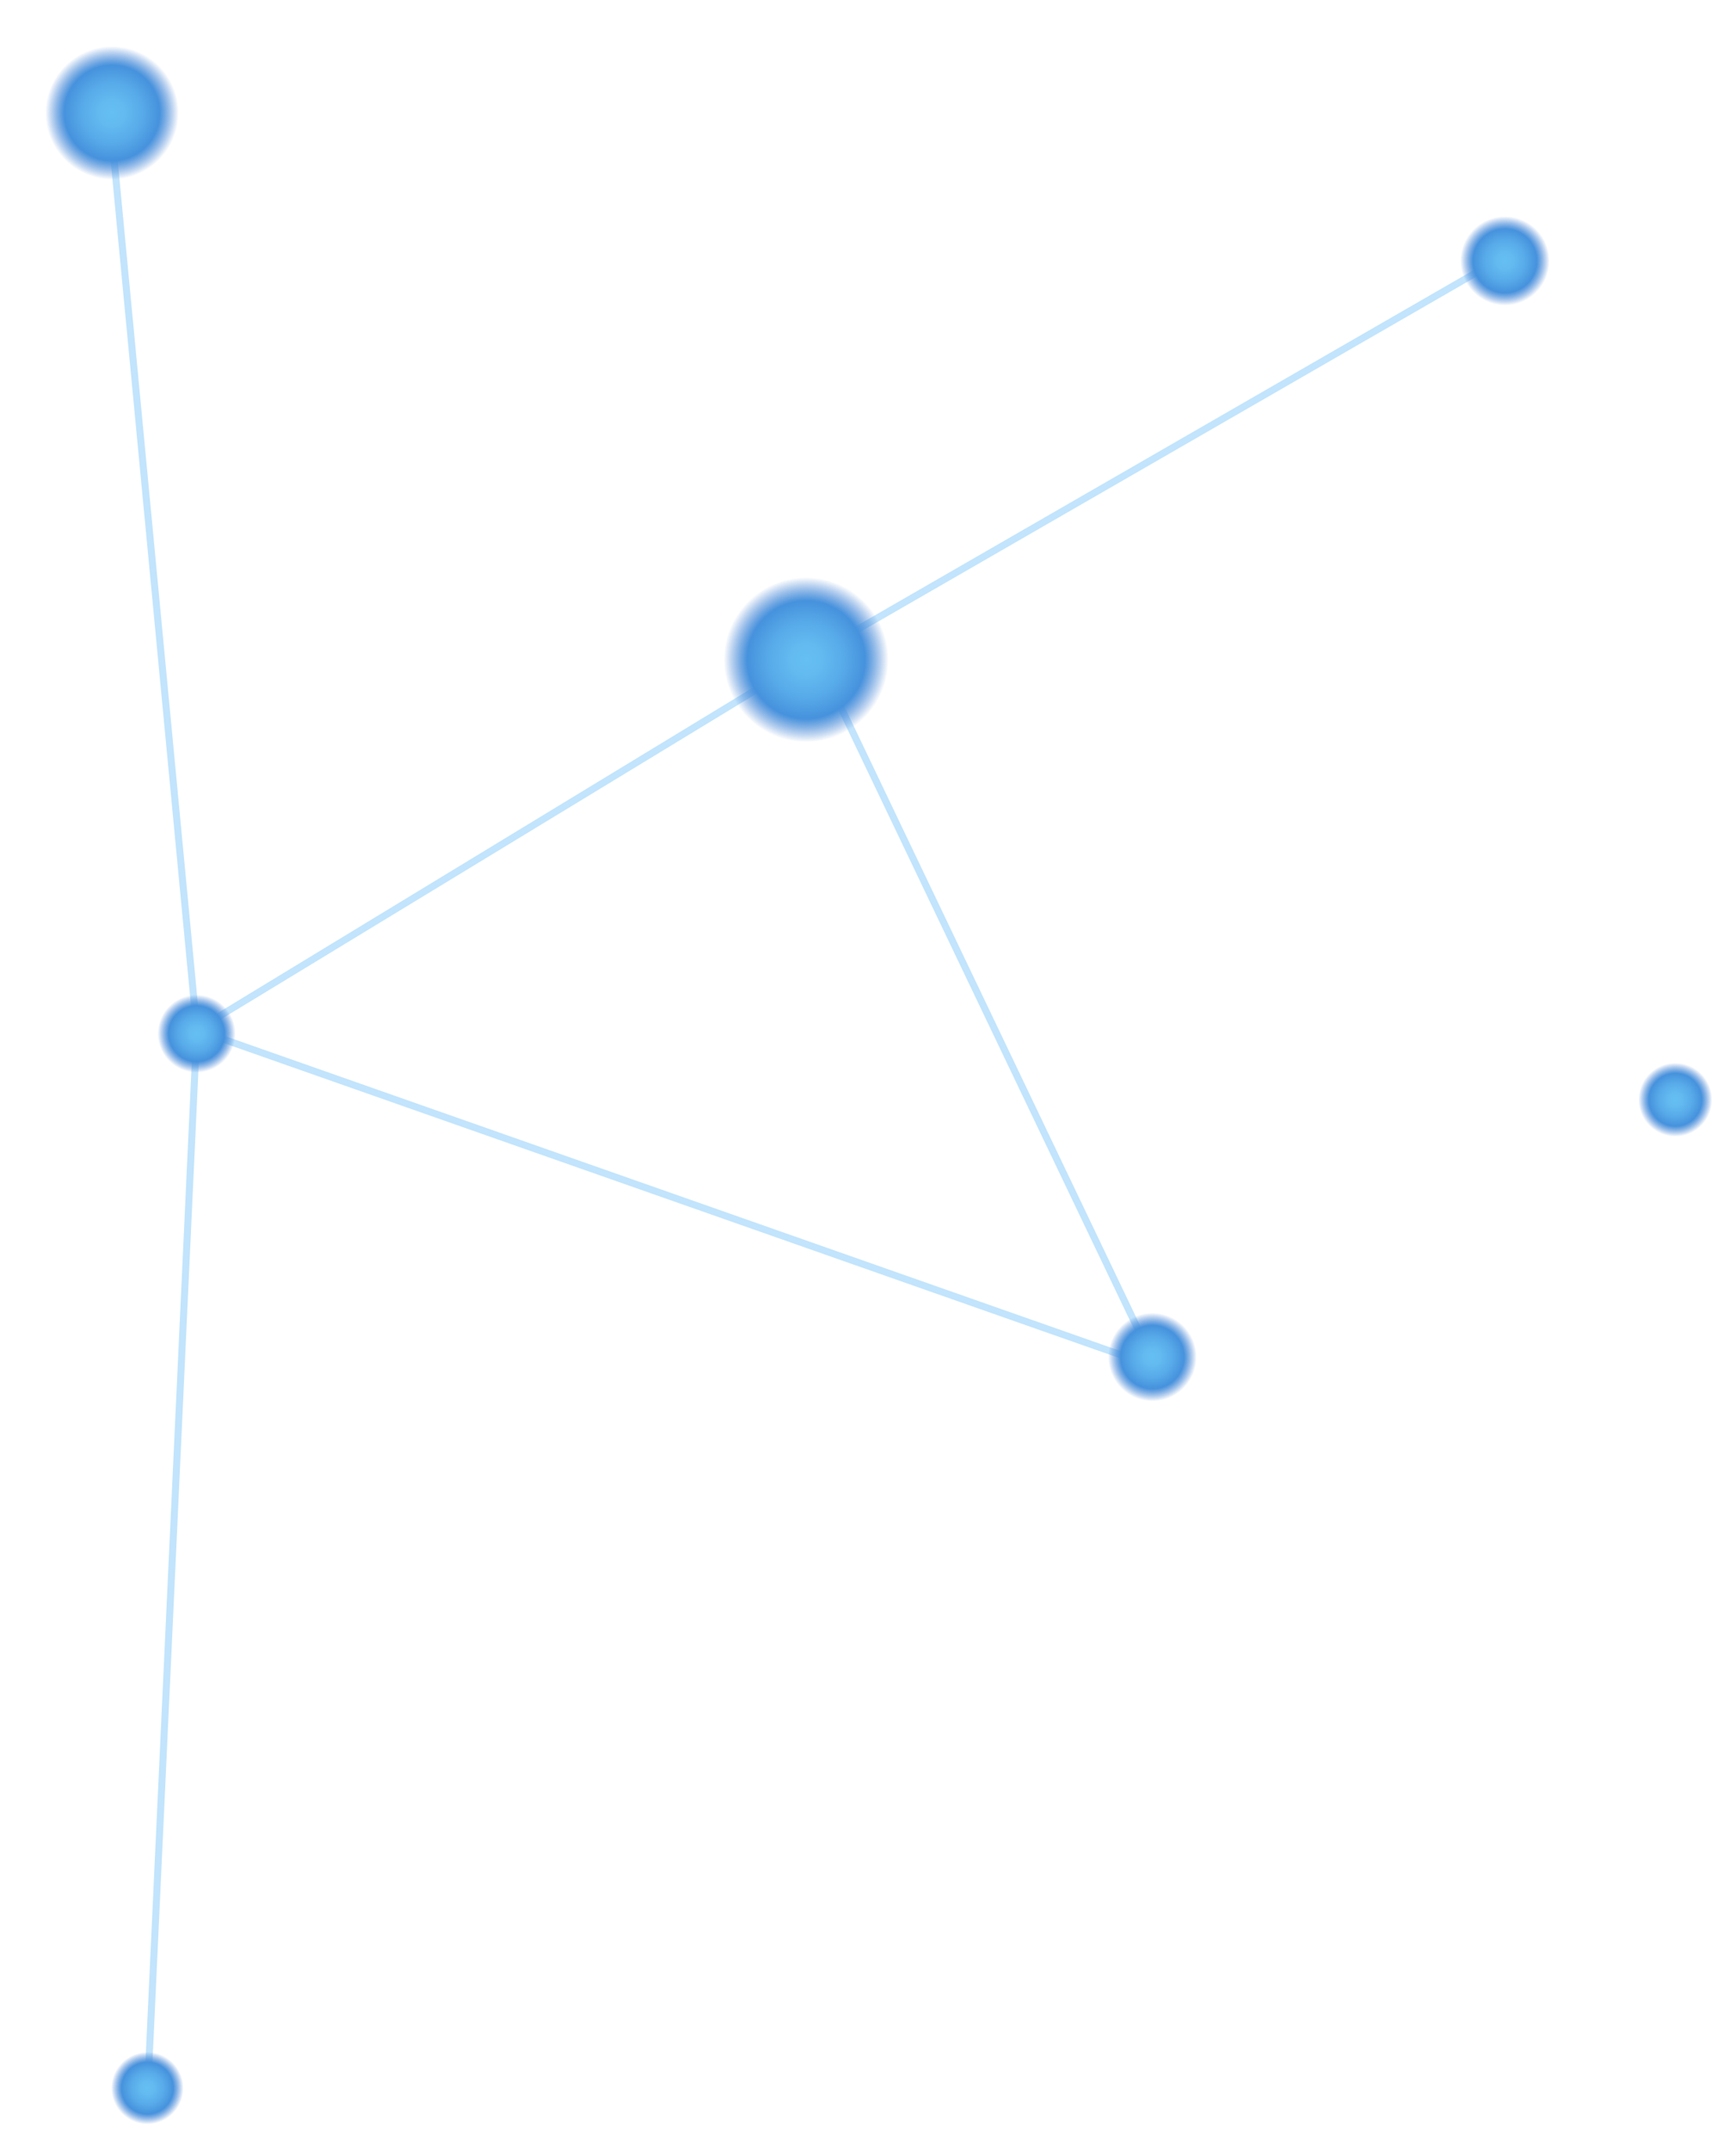 <?xml version="1.0" encoding="UTF-8"?> <svg xmlns="http://www.w3.org/2000/svg" width="247" height="306" viewBox="0 0 247 306" fill="none"> <path d="M214 36.5L116 93M116 93L164.5 194.5L28 146.5M116 93L28 146.5M28 146.5L21 297.5M28 146.5L15.5 15" stroke="#C2E4FC" stroke-linecap="round" stroke-linejoin="round"></path> <path d="M26.333 154.205C30.304 155.134 34.277 152.667 35.205 148.696C36.134 144.724 33.667 140.752 29.696 139.823C25.724 138.894 21.752 141.361 20.823 145.333C19.895 149.304 22.361 153.276 26.333 154.205Z" fill="url(#paint0_radial_97_4496)"></path> <path d="M111.232 109.026C119.645 110.994 128.059 105.769 130.027 97.356C131.994 88.944 126.769 80.529 118.356 78.562C109.944 76.595 101.529 81.82 99.562 90.232C97.595 98.645 102.82 107.059 111.232 109.026Z" fill="url(#paint1_radial_97_4496)"></path> <path d="M162.103 201.187C166.617 202.242 171.132 199.439 172.187 194.925C173.242 190.412 170.439 185.897 165.926 184.842C161.412 183.786 156.897 186.59 155.842 191.103C154.786 195.617 157.59 200.131 162.103 201.187Z" fill="url(#paint2_radial_97_4496)"></path> <path d="M13.136 28.323C19.934 29.913 26.733 25.691 28.323 18.893C29.913 12.095 25.69 5.295 18.893 3.706C12.095 2.116 5.295 6.338 3.706 13.136C2.116 19.934 6.338 26.733 13.136 28.323Z" fill="url(#paint3_radial_97_4496)"></path> <path d="M19.453 303.691C23.14 304.553 26.829 302.263 27.691 298.576C28.553 294.888 26.263 291.2 22.575 290.337C18.888 289.475 15.199 291.765 14.337 295.453C13.475 299.14 15.765 302.829 19.453 303.691Z" fill="url(#paint4_radial_97_4496)"></path> <path d="M236.816 163.226C240.58 164.106 244.346 161.768 245.226 158.004C246.106 154.239 243.768 150.474 240.004 149.594C236.239 148.714 232.474 151.052 231.594 154.816C230.713 158.581 233.051 162.346 236.816 163.226Z" fill="url(#paint5_radial_97_4496)"></path> <path d="M216.085 28.925C220.632 29.989 223.457 34.537 222.393 39.085C221.33 43.632 216.781 46.456 212.234 45.393C207.686 44.33 204.862 39.781 205.925 35.234C206.989 30.686 211.537 27.862 216.085 28.925Z" fill="url(#paint6_radial_97_4496)"></path> <defs> <radialGradient id="paint0_radial_97_4496" cx="0" cy="0" r="1" gradientUnits="userSpaceOnUse" gradientTransform="translate(27.97 147.041) rotate(95.958) scale(7.331)"> <stop stop-color="#66BFF2"></stop> <stop offset="0.151" stop-color="#62BAF0"></stop> <stop offset="0.337" stop-color="#58ABE9"></stop> <stop offset="0.54" stop-color="#4692DD"></stop> <stop offset="0.756" stop-color="#2D6FCD" stop-opacity="0"></stop> <stop offset="0.897" stop-color="#0B3FB7" stop-opacity="0"></stop> <stop offset="0.98" stop-color="#0E43B9" stop-opacity="0"></stop> </radialGradient> <radialGradient id="paint1_radial_97_4496" cx="0" cy="0" r="1" gradientUnits="userSpaceOnUse" gradientTransform="translate(114.7 93.851) rotate(95.958) scale(15.529)"> <stop stop-color="#66BFF2"></stop> <stop offset="0.151" stop-color="#62BAF0"></stop> <stop offset="0.337" stop-color="#58ABE9"></stop> <stop offset="0.54" stop-color="#4692DD"></stop> <stop offset="0.756" stop-color="#2D6FCD" stop-opacity="0"></stop> <stop offset="0.897" stop-color="#0B3FB7" stop-opacity="0"></stop> <stop offset="0.98" stop-color="#0E43B9" stop-opacity="0"></stop> </radialGradient> <radialGradient id="paint2_radial_97_4496" cx="0" cy="0" r="1" gradientUnits="userSpaceOnUse" gradientTransform="translate(163.964 193.045) rotate(95.958) scale(8.332)"> <stop stop-color="#66BFF2"></stop> <stop offset="0.151" stop-color="#62BAF0"></stop> <stop offset="0.337" stop-color="#58ABE9"></stop> <stop offset="0.54" stop-color="#4692DD"></stop> <stop offset="0.756" stop-color="#2D6FCD" stop-opacity="0"></stop> <stop offset="0.897" stop-color="#0B3FB7" stop-opacity="0"></stop> <stop offset="0.98" stop-color="#0E43B9" stop-opacity="0"></stop> </radialGradient> <radialGradient id="paint3_radial_97_4496" cx="0" cy="0" r="1" gradientUnits="userSpaceOnUse" gradientTransform="translate(15.938 16.06) rotate(95.958) scale(12.549)"> <stop stop-color="#66BFF2"></stop> <stop offset="0.151" stop-color="#62BAF0"></stop> <stop offset="0.337" stop-color="#58ABE9"></stop> <stop offset="0.54" stop-color="#4692DD"></stop> <stop offset="0.756" stop-color="#2D6FCD" stop-opacity="0"></stop> <stop offset="0.897" stop-color="#0B3FB7" stop-opacity="0"></stop> <stop offset="0.98" stop-color="#0E43B9" stop-opacity="0"></stop> </radialGradient> <radialGradient id="paint4_radial_97_4496" cx="0" cy="0" r="1" gradientUnits="userSpaceOnUse" gradientTransform="translate(20.973 297.039) rotate(95.958) scale(6.807)"> <stop stop-color="#66BFF2"></stop> <stop offset="0.151" stop-color="#62BAF0"></stop> <stop offset="0.337" stop-color="#58ABE9"></stop> <stop offset="0.54" stop-color="#4692DD"></stop> <stop offset="0.756" stop-color="#2D6FCD" stop-opacity="0"></stop> <stop offset="0.897" stop-color="#0B3FB7" stop-opacity="0"></stop> <stop offset="0.98" stop-color="#0E43B9" stop-opacity="0"></stop> </radialGradient> <radialGradient id="paint5_radial_97_4496" cx="0" cy="0" r="1" gradientUnits="userSpaceOnUse" gradientTransform="translate(238.368 156.435) rotate(95.958) scale(6.949)"> <stop stop-color="#66BFF2"></stop> <stop offset="0.151" stop-color="#62BAF0"></stop> <stop offset="0.337" stop-color="#58ABE9"></stop> <stop offset="0.54" stop-color="#4692DD"></stop> <stop offset="0.756" stop-color="#2D6FCD" stop-opacity="0"></stop> <stop offset="0.897" stop-color="#0B3FB7" stop-opacity="0"></stop> <stop offset="0.98" stop-color="#0E43B9" stop-opacity="0"></stop> </radialGradient> <radialGradient id="paint6_radial_97_4496" cx="0" cy="0" r="1" gradientUnits="userSpaceOnUse" gradientTransform="translate(214.127 37.109) rotate(-69.635) scale(8.395)"> <stop stop-color="#66BFF2"></stop> <stop offset="0.151" stop-color="#62BAF0"></stop> <stop offset="0.337" stop-color="#58ABE9"></stop> <stop offset="0.54" stop-color="#4692DD"></stop> <stop offset="0.756" stop-color="#2D6FCD" stop-opacity="0"></stop> <stop offset="0.897" stop-color="#0B3FB7" stop-opacity="0"></stop> <stop offset="0.98" stop-color="#0E43B9" stop-opacity="0"></stop> </radialGradient> </defs> </svg> 